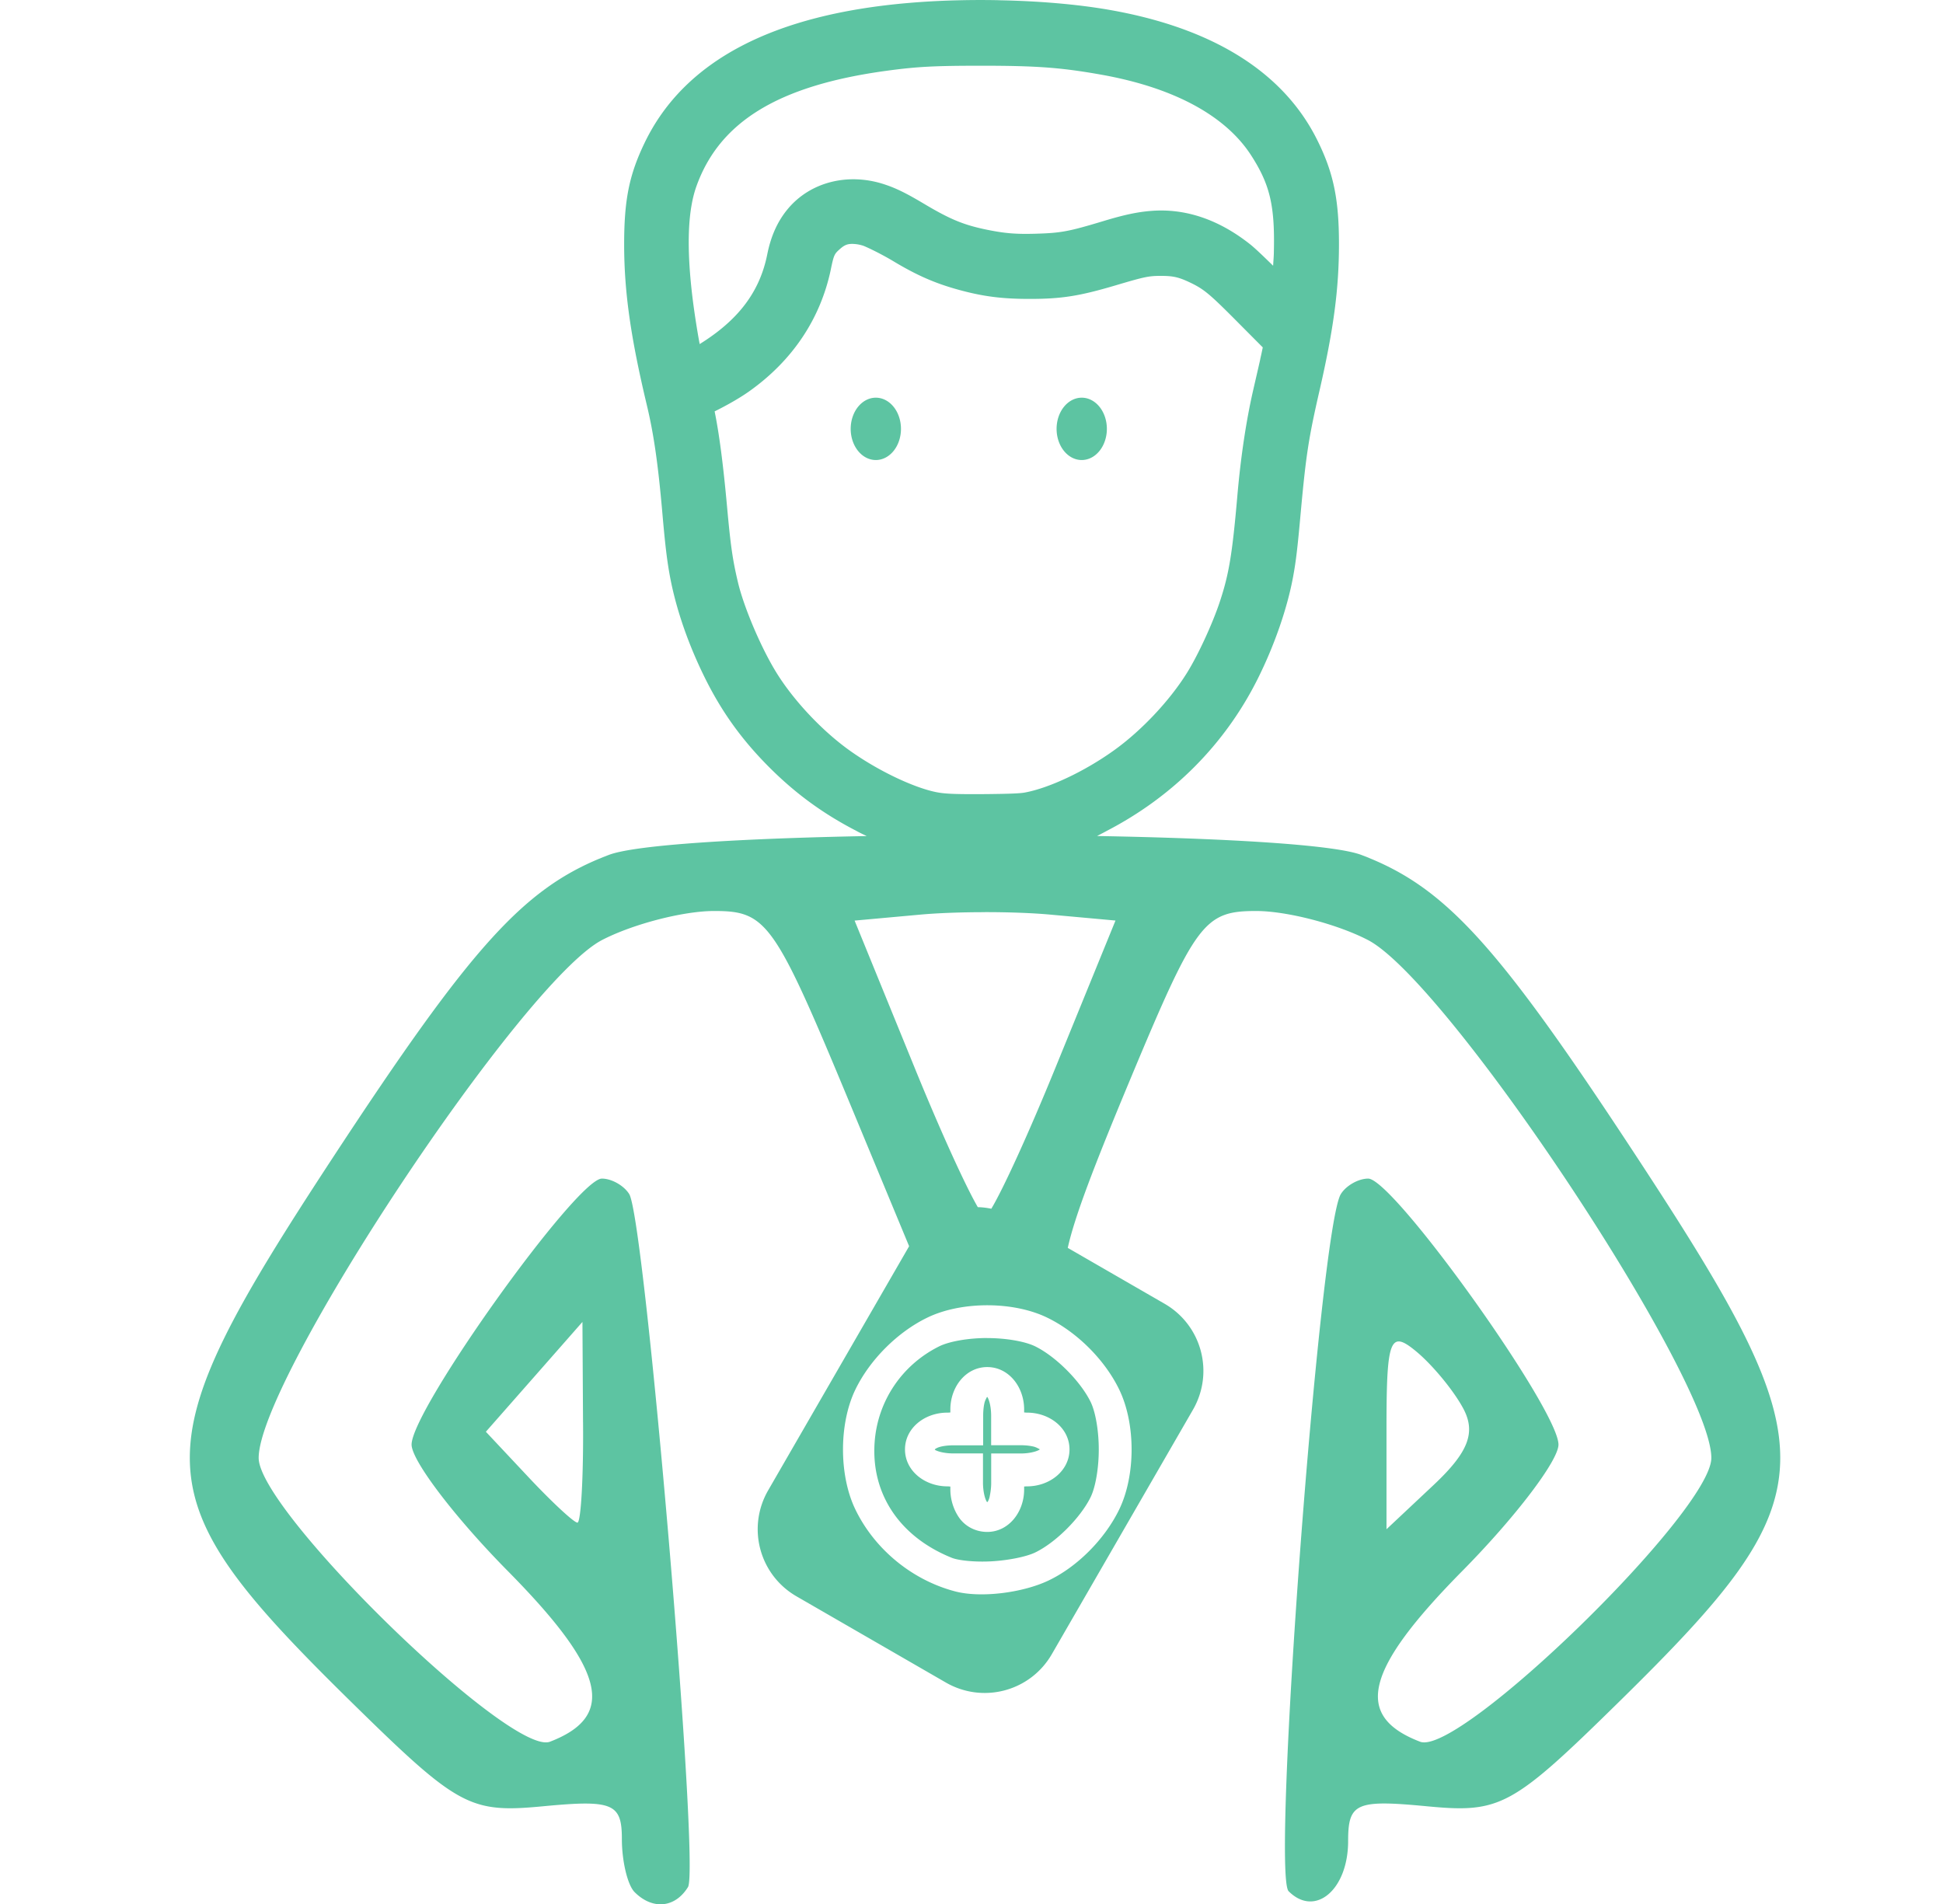 <?xml version="1.0" encoding="UTF-8" standalone="no"?> <svg xmlns:inkscape="http://www.inkscape.org/namespaces/inkscape" xmlns:sodipodi="http://sodipodi.sourceforge.net/DTD/sodipodi-0.dtd" xmlns="http://www.w3.org/2000/svg" xmlns:svg="http://www.w3.org/2000/svg" width="36.709mm" height="35.979mm" viewBox="0 0 36.709 35.979" version="1.1" id="svg1" inkscape:version="1.3.2 (091e20ef0f, 2023-11-25, custom)" sodipodi:docname="step-03.svg"><defs id="defs1"></defs><g inkscape:label="Layer 1" inkscape:groupmode="layer" id="layer1" transform="translate(-114.3,-105.833)"><path id="rect129-6" style="fill:#5dc4a2;fill-opacity:1;stroke:none;stroke-width:0.948;stroke-dasharray:none;stroke-opacity:1" d="m 133.176,105.837 c -0.246,-0.005 -0.493,-0.005 -0.739,8.1e-4 -0.33,0.007 -0.656,0.024 -0.969,0.051 -2.533,0.216 -4.232,1.075 -4.987,2.638 -0.296,0.613 -0.389,1.086 -0.389,1.925 0,0.902 0.126,1.766 0.428,3.033 0.129,0.539 0.211,1.099 0.291,2.009 0.053,0.611 0.087,0.896 0.137,1.179 0.115,0.647 0.355,1.34 0.687,2.003 0.316,0.629 0.689,1.144 1.199,1.655 0.495,0.495 1.013,0.874 1.641,1.199 0.066,0.037 0.133,0.068 0.2,0.1 -2.355,0.045 -4.363,0.163 -4.872,0.356 -1.585,0.601 -2.561,1.672 -5.221,5.729 -3.663,5.588 -3.637,6.356 0.347,10.269 2.029,1.993 2.244,2.11 3.638,1.977 1.312,-0.125 1.482,-0.054 1.482,0.62 0,0.419 0.108,0.871 0.241,1.003 0.339,0.339 0.764,0.299 1.008,-0.096 0.226,-0.365 -0.812,-12.611 -1.11,-13.093 -0.1,-0.161 -0.332,-0.293 -0.517,-0.293 -0.474,0 -3.595,4.363 -3.595,5.026 0,0.302 0.819,1.378 1.82,2.391 1.84,1.863 2.056,2.738 0.794,3.223 -0.741,0.284 -5.503,-4.355 -5.503,-5.362 0,-1.491 4.985,-9.009 6.49,-9.787 0.582,-0.301 1.533,-0.547 2.114,-0.547 0.999,0 1.14,0.201 2.576,3.661 l 1.109,2.673 -2.663,4.612 c -0.406,0.704 -0.167,1.598 0.537,2.004 l 2.819,1.627 c 0.704,0.406 1.598,0.167 2.004,-0.537 l 2.665,-4.616 c 0.406,-0.704 0.167,-1.598 -0.537,-2.004 l -1.828,-1.055 c 0.129,-0.583 0.488,-1.526 1.189,-3.205 1.23,-2.947 1.389,-3.16 2.37,-3.16 0.579,0 1.528,0.246 2.11,0.547 1.505,0.778 6.49,8.296 6.49,9.787 0,1.007 -4.761,5.646 -5.502,5.362 -1.262,-0.484 -1.046,-1.359 0.794,-3.223 1.001,-1.013 1.82,-2.089 1.82,-2.391 0,-0.663 -3.12,-5.026 -3.595,-5.026 -0.185,0 -0.418,0.132 -0.517,0.293 -0.401,0.649 -1.314,12.844 -0.986,13.172 0.499,0.499 1.124,-0.027 1.124,-0.947 0,-0.72 0.149,-0.786 1.482,-0.659 1.395,0.133 1.611,0.016 3.64,-1.977 3.983,-3.913 4.009,-4.681 0.346,-10.269 -2.659,-4.057 -3.636,-5.128 -5.22,-5.729 -0.518,-0.196 -2.586,-0.314 -4.991,-0.357 0.06,-0.032 0.122,-0.063 0.187,-0.099 1.246,-0.647 2.225,-1.631 2.842,-2.859 0.317,-0.632 0.564,-1.339 0.675,-1.944 0.054,-0.29 0.085,-0.555 0.146,-1.237 0.098,-1.064 0.147,-1.383 0.353,-2.279 0.263,-1.148 0.367,-1.906 0.367,-2.768 0,-0.849 -0.104,-1.354 -0.418,-1.979 -0.651,-1.297 -2.008,-2.112 -3.929,-2.446 -0.605,-0.105 -1.332,-0.166 -2.075,-0.18 z m -0.33,1.238 v 0 c 1.047,9e-5 1.508,0.035 2.26,0.169 1.407,0.251 2.361,0.794 2.832,1.525 0.354,0.549 0.45,0.948 0.429,1.823 0,0.076 -0.009,0.171 -0.014,0.262 -0.167,-0.163 -0.339,-0.33 -0.437,-0.407 -0.581,-0.46 -1.214,-0.682 -1.869,-0.629 -0.263,0.021 -0.512,0.075 -0.89,0.189 -0.668,0.202 -0.81,0.228 -1.288,0.242 -0.381,0.011 -0.586,-0.007 -0.926,-0.076 -0.436,-0.09 -0.688,-0.193 -1.188,-0.491 -0.336,-0.2 -0.526,-0.294 -0.753,-0.368 -0.675,-0.22 -1.393,-0.048 -1.823,0.473 -0.194,0.235 -0.316,0.516 -0.383,0.851 -0.144,0.722 -0.559,1.25 -1.277,1.696 -0.046,-0.245 -0.095,-0.558 -0.129,-0.824 -0.129,-1.029 -0.092,-1.721 0.071,-2.167 0.433,-1.197 1.524,-1.894 3.599,-2.174 0.568,-0.077 0.893,-0.094 1.784,-0.094 z m -2.481,3.368 c 0.025,-0.003 0.053,-0.002 0.085,8.1e-4 h 4.6e-4 c 0.043,0.003 0.091,0.012 0.149,0.029 0.041,0.012 0.316,0.138 0.586,0.3 0.44,0.264 0.787,0.416 1.235,0.538 0.457,0.125 0.815,0.17 1.331,0.17 0.601,2.1e-4 0.941,-0.053 1.625,-0.256 0.557,-0.165 0.628,-0.18 0.87,-0.179 0.212,3.7e-4 0.32,0.024 0.513,0.114 0.296,0.139 0.384,0.215 1.013,0.85 l 0.385,0.387 c -0.014,0.066 -0.026,0.126 -0.048,0.221 v 0.003 0.002 c -0.031,0.14 -0.095,0.414 -0.138,0.603 -0.131,0.575 -0.233,1.265 -0.295,1.984 -0.095,1.093 -0.158,1.471 -0.329,1.988 -0.138,0.418 -0.415,1.018 -0.625,1.353 -0.329,0.527 -0.863,1.092 -1.374,1.458 -0.573,0.411 -1.239,0.716 -1.688,0.799 -0.083,0.015 -0.243,0.024 -0.71,0.029 -0.6,0.005 -0.801,-0.004 -0.963,-0.037 -0.419,-0.084 -1.095,-0.4 -1.641,-0.791 -0.513,-0.367 -1.046,-0.934 -1.371,-1.456 -0.295,-0.474 -0.622,-1.246 -0.734,-1.72 -0.099,-0.418 -0.137,-0.678 -0.205,-1.423 -0.074,-0.815 -0.149,-1.38 -0.235,-1.804 0.213,-0.105 0.471,-0.249 0.656,-0.381 0.816,-0.58 1.346,-1.371 1.541,-2.309 v -0.002 c 0.055,-0.263 0.066,-0.283 0.164,-0.37 0.073,-0.066 0.126,-0.095 0.201,-0.101 z m 0.482,2.904 a 0.475,0.589 0 0 0 -0.475,0.589 0.475,0.589 0 0 0 0.475,0.589 0.475,0.589 0 0 0 0.475,-0.589 0.475,0.589 0 0 0 -0.475,-0.589 z m 3.89,0 a 0.475,0.589 0 0 0 -0.475,0.589 0.475,0.589 0 0 0 0.475,0.589 0.475,0.589 0 0 0 0.475,-0.589 0.475,0.589 0 0 0 -0.475,-0.589 z m -1.826,9.72 c 0.447,0 0.893,0.016 1.232,0.047 l 1.232,0.112 -1.142,2.799 c -0.504,1.234 -0.981,2.276 -1.204,2.646 -0.08,-0.016 -0.161,-0.027 -0.241,-0.029 -0.009,-1.3e-4 -0.009,8e-5 -0.014,0 -0.23,-0.396 -0.697,-1.417 -1.186,-2.616 l -1.142,-2.799 1.232,-0.112 c 0.339,-0.031 0.785,-0.047 1.232,-0.047 z m 0.041,7.428 c 0.405,-2e-5 0.809,0.077 1.131,0.233 0.564,0.273 1.09,0.797 1.363,1.361 0.311,0.644 0.311,1.619 0,2.263 -0.272,0.562 -0.798,1.091 -1.345,1.348 -0.488,0.229 -1.27,0.328 -1.753,0.202 -0.814,-0.213 -1.523,-0.795 -1.888,-1.55 -0.311,-0.644 -0.311,-1.619 0,-2.263 0.273,-0.564 0.797,-1.088 1.361,-1.361 0.322,-0.156 0.728,-0.233 1.132,-0.233 z m -7.648,0.315 0.011,1.896 h 4.6e-4 c 0.009,1.043 -0.041,1.896 -0.106,1.896 -0.065,0 -0.481,-0.386 -0.924,-0.858 l -0.806,-0.859 0.913,-1.038 z m 7.648,0.304 c -0.356,-3e-5 -0.716,0.063 -0.907,0.157 -0.701,0.348 -1.161,1.028 -1.22,1.803 -0.073,0.974 0.464,1.793 1.458,2.193 0.13,0.052 0.451,0.085 0.769,0.065 0.317,-0.02 0.646,-0.088 0.808,-0.167 0.384,-0.186 0.847,-0.647 1.042,-1.038 0.095,-0.191 0.157,-0.551 0.157,-0.907 0,-0.356 -0.062,-0.715 -0.157,-0.905 -0.193,-0.389 -0.654,-0.851 -1.043,-1.043 -0.191,-0.094 -0.551,-0.157 -0.907,-0.157 z m 7.807,0.068 c 0.075,0.015 0.173,0.082 0.297,0.185 0.309,0.256 0.709,0.741 0.889,1.078 0.243,0.454 0.098,0.828 -0.561,1.447 l -0.889,0.835 v -1.913 c 0,-1.267 0.037,-1.679 0.265,-1.632 z m -7.807,0.48 v 8.1e-4 c 0.404,3e-5 0.697,0.372 0.697,0.802 -3.7e-4,0.025 0,0.042 0,0.056 0.015,-8e-4 0.031,0.003 0.055,0.003 0.429,-6e-5 0.802,0.292 0.802,0.695 0,0.403 -0.373,0.698 -0.802,0.698 -0.024,-1e-5 -0.042,0.002 -0.055,0.003 v 0.056 c 0,0.429 -0.294,0.802 -0.697,0.802 -0.211,5e-5 -0.411,-0.098 -0.531,-0.269 -0.107,-0.153 -0.166,-0.347 -0.166,-0.533 v -0.056 c -0.015,8.2e-4 -0.031,-0.003 -0.055,-0.003 -0.429,-10e-6 -0.802,-0.294 -0.802,-0.698 0,-0.403 0.372,-0.696 0.802,-0.695 0.024,1e-5 0.042,-0.002 0.055,-0.003 v -0.056 c 0,-0.429 0.293,-0.802 0.697,-0.802 z m 0,0.561 c 6.5e-4,8.1e-4 0,0.003 0,0.005 -1e-4,6e-5 0,-8.2e-4 0,-8.2e-4 z m 0,0.005 c 0,-8e-4 0.009,-0.007 -0.015,0.011 v 4.2e-4 c 0.014,-0.008 -0.015,0.025 -0.034,0.087 -0.017,0.064 -0.028,0.155 -0.028,0.257 l -4.6e-4,0.558 h -0.557 c -0.102,-4.1e-4 -0.193,0.011 -0.258,0.029 -0.064,0.017 -0.097,0.047 -0.087,0.035 -0.012,0.022 -0.011,0.019 -0.018,0.014 0.03,0.027 0.163,0.075 0.359,0.075 h 0.558 v 0.551 c 1.9e-4,0.144 0.027,0.268 0.059,0.338 0.009,0.017 0.01,0.02 0.019,0.031 0.009,-0.003 0.01,-0.008 0.016,-0.012 -3.7e-4,-0.005 0.026,-0.048 0.034,-0.102 0.015,-0.071 0.028,-0.166 0.027,-0.254 v -0.551 h 0.557 c 0.195,0 0.328,-0.05 0.359,-0.075 5.6e-4,3.3e-4 0.009,0.004 -0.014,-0.017 0.009,0.014 -0.025,-0.015 -0.088,-0.035 -0.064,-0.017 -0.156,-0.029 -0.258,-0.029 h -0.557 v -0.558 c 0,-0.189 -0.046,-0.318 -0.072,-0.354 z"></path></g></svg> 